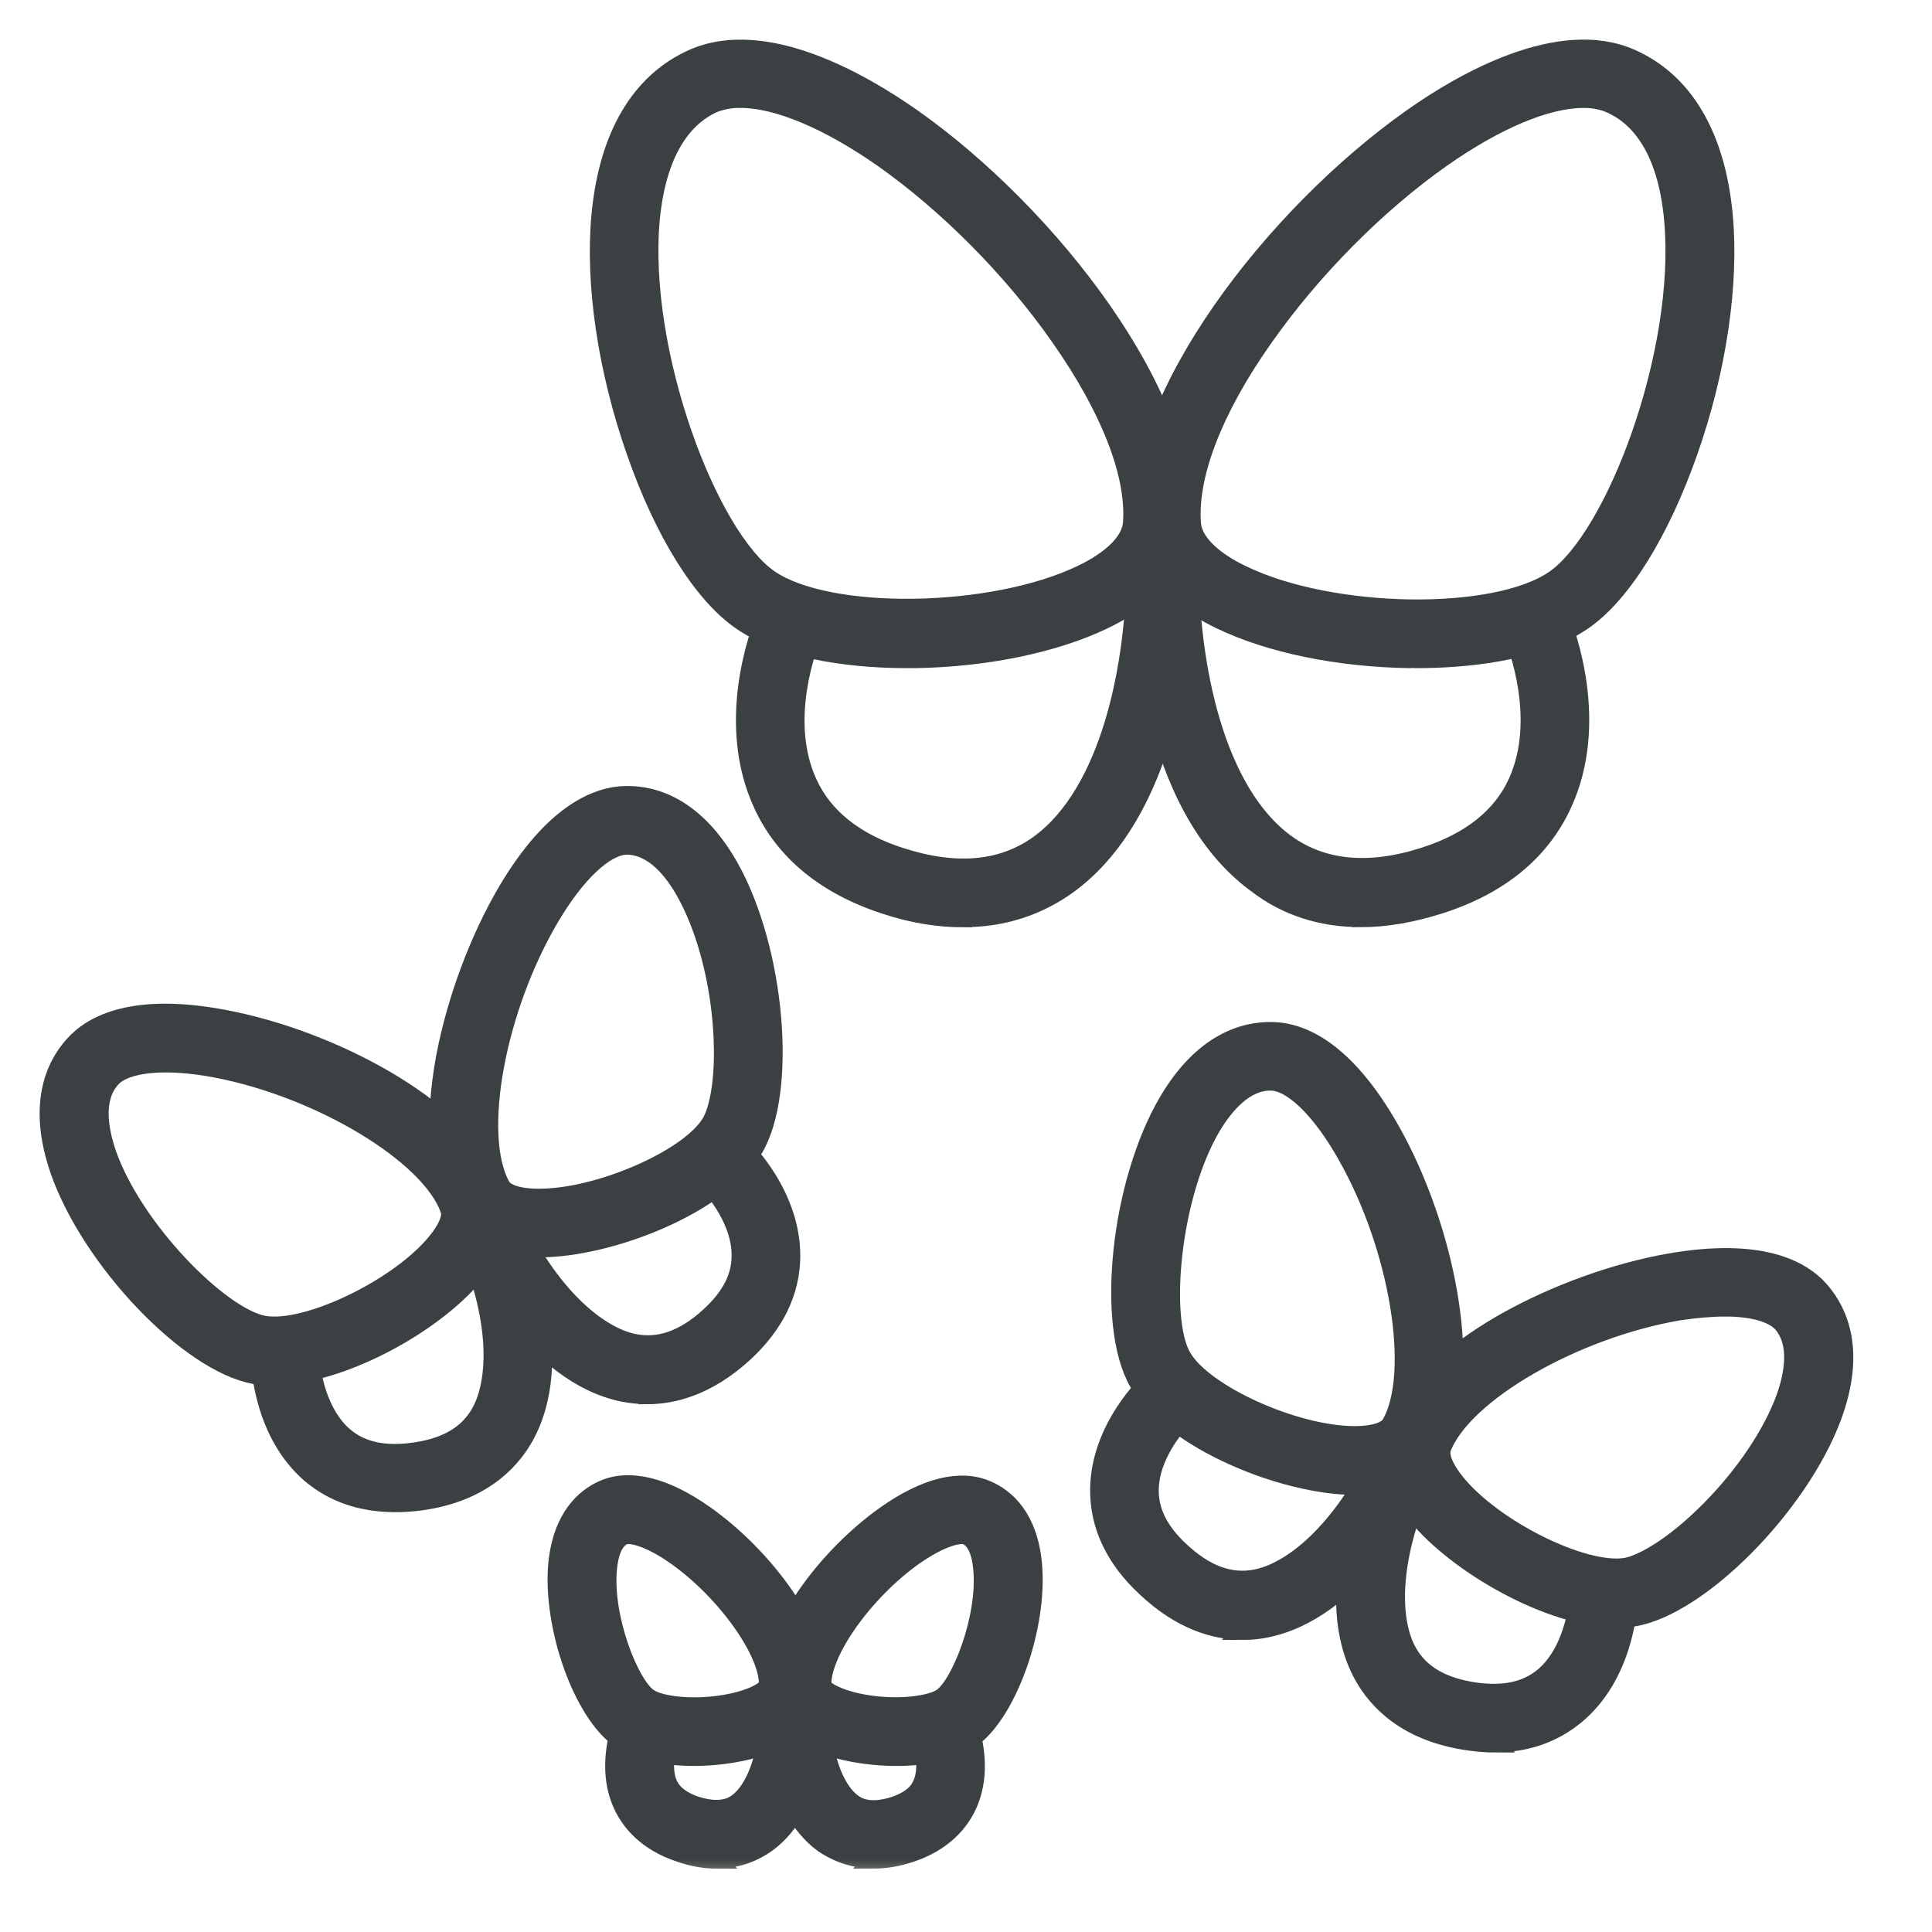 <svg fill="none" height="40" viewBox="0 0 40 40" width="40" xmlns="http://www.w3.org/2000/svg" xmlns:xlink="http://www.w3.org/1999/xlink"><mask id="a" fill="#000" height="39" maskUnits="userSpaceOnUse" width="39" x="0" y="0"><path d="m0 0h39v39h-39z" fill="#fff"/><path d="m28.171 19.017c.513 0 1.062-.095 1.641-.279 1.238-.396 2.096-1.099 2.55-2.088.777-1.685.081-3.554-.066-3.913-.11-.271-.425-.396-.696-.286s-.396.425-.286.696c.073.176.689 1.744.088 3.055-.322.703-.967 1.216-1.905 1.517-1.15.374-2.118.278-2.865-.264-1.473-1.07-1.993-3.693-1.993-5.796 0-.293-.234-.528-.528-.528-.293 0-.527.234-.527.528 0 1.143.176 5.012 2.433 6.653.608.469 1.341.703 2.154.703z" fill="#000"/><path d="m19.943 19.017c.813 0 1.546-.234 2.183-.696.85-.623 1.495-1.627 1.92-2.989.425-1.377.513-2.755.513-3.663 0-.293-.234-.527-.528-.527-.293 0-.527.234-.527.527 0 2.103-.528 4.726-1.993 5.796-.755.549-1.714.637-2.865.264-.938-.3-1.583-.813-1.905-1.517-.608-1.312.015-2.88.088-3.055.11-.271-.015-.579-.286-.696-.271-.11-.579.015-.696.286-.147.359-.85 2.22-.066 3.913.454.982 1.312 1.685 2.55 2.088.55.183 1.099.271 1.612.271z" fill="#000"/><path d="m18.778 13.653h.161c1.465-.022 2.894-.315 3.913-.806 1.282-.616 1.597-1.392 1.641-1.934.198-2.667-2.762-6.484-5.605-8.485-1.055-.74-3.048-1.89-4.543-1.231-1.106.491-1.766 1.619-1.92 3.261-.132 1.421.132 3.202.725 4.894.586 1.685 1.392 2.967 2.198 3.517.975.667 2.506.784 3.429.784zm-3.444-11.599c.747 0 1.795.432 2.938 1.231 1.341.945 2.682 2.293 3.663 3.7 1.04 1.48 1.568 2.843 1.495 3.839-.037.498-.667.879-1.04 1.055-1.846.887-5.217.938-6.448.103-1.268-.865-2.711-4.697-2.462-7.437.147-1.561.784-2.161 1.29-2.389.161-.066.352-.103.564-.103z" fill="#000"/><path d="m29.336 13.653c.923 0 2.454-.117 3.436-.784.806-.55 1.605-1.832 2.198-3.517.593-1.685.857-3.473.725-4.894-.154-1.641-.813-2.77-1.92-3.261-1.487-.659-3.488.484-4.543 1.231-2.85 2.008-5.803 5.818-5.605 8.485.037.542.359 1.319 1.641 1.934 1.018.491 2.44.784 3.913.806.044-.007.095 0 .154 0zm3.444-11.599c.212 0 .403.037.564.11.513.227 1.15.828 1.29 2.389.249 2.733-1.202 6.572-2.462 7.437-1.231.843-4.601.791-6.448-.103-.374-.176-1.004-.557-1.04-1.055-.073-1.004.454-2.367 1.495-3.839.989-1.407 2.323-2.755 3.663-3.7 1.143-.806 2.191-1.238 2.938-1.238z" fill="#000"/><path d="m13.4 28.893c.557 0 1.26-.191 1.993-.857.652-.594.989-1.275.996-2.022.007-1.268-.938-2.22-1.128-2.396-.212-.198-.55-.191-.747.022s-.191.549.022.747c.3.279.799.931.791 1.612 0 .447-.212.85-.645 1.246-.527.483-1.048.659-1.568.549-.696-.146-1.736-.938-2.55-2.733-.117-.264-.432-.388-.703-.264-.264.117-.388.432-.264.703.308.689 1.465 2.96 3.297 3.341.154.029.322.051.506.051z" fill="#000"/><path d="m8.176 31.128c.139 0 .278-.007.425-.022 1.319-.146 1.956-.813 2.257-1.341.923-1.627-.015-3.993-.33-4.682-.117-.264-.432-.388-.703-.264-.264.117-.388.432-.264.703.813 1.795.725 3.099.374 3.722-.264.469-.74.733-1.451.813-.579.066-1.026-.044-1.363-.337-.513-.447-.674-1.253-.689-1.663-.007-.293-.256-.528-.55-.513-.293.007-.52.256-.513.549.007.264.095 1.605 1.055 2.433.469.396 1.055.601 1.751.601z" fill="#000"/><path d="m5.663 28.498c1.37 0 3.297-1.055 4.154-2.081.645-.769.616-1.37.476-1.744-.374-1.011-1.429-1.802-2.249-2.293-1.026-.608-2.257-1.077-3.385-1.29-1.876-.359-2.748.095-3.143.542-.396.44-.762 1.246-.3 2.594.645 1.861 2.689 4.008 4.059 4.25.125.015.256.022.388.022zm3.634-3.458c.059.154-.051.41-.293.696-.791.945-2.674 1.839-3.539 1.685-.894-.161-2.696-1.978-3.239-3.546-.161-.476-.286-1.128.088-1.539.286-.322 1.114-.403 2.154-.205 2.154.41 4.418 1.773 4.828 2.909z" fill="#000"/><path d="m11.158 25.853c1.473 0 3.752-.894 4.455-2.059.718-1.187.462-4.14-.506-5.854-.703-1.238-1.553-1.495-2.139-1.487-.594.007-1.509.352-2.484 2-.579.989-1.04 2.22-1.268 3.392-.176.938-.286 2.257.234 3.202.191.352.623.769 1.627.799.022.007.051.007.081.007zm1.817-8.338c.55 0 .96.52 1.202.953.388.689.667 1.663.755 2.682.095 1.106-.059 1.817-.227 2.095-.447.74-2.308 1.546-3.539 1.546-.022 0-.044 0-.066 0-.374-.007-.637-.095-.718-.242-.579-1.062-.103-3.656 1.018-5.554.535-.908 1.136-1.473 1.575-1.48z" fill="#000"/><path d="m30.933 36.103c.667 0 1.231-.198 1.7-.586.975-.813 1.084-2.154 1.099-2.411.015-.293-.212-.542-.505-.557-.293-.015-.542.212-.557.506-.022.403-.191 1.209-.718 1.649-.344.286-.791.388-1.37.315-.711-.095-1.18-.366-1.436-.835-.344-.63-.403-1.934.44-3.715.124-.264.015-.579-.257-.711-.264-.125-.579-.015-.711.249-.322.681-1.304 3.033-.41 4.675.293.535.916 1.209 2.235 1.385.169.022.337.037.491.037z" fill="#000"/><path d="m25.731 33.773c.169 0 .322-.015.462-.044 1.839-.352 3.033-2.601 3.356-3.283.125-.264.015-.579-.249-.711-.264-.125-.579-.015-.711.249-.843 1.78-1.89 2.557-2.594 2.689-.527.103-1.04-.088-1.561-.579-.425-.396-.63-.806-.623-1.253.007-.681.52-1.326.821-1.597.22-.198.234-.535.037-.747-.198-.22-.535-.234-.747-.037-.191.176-1.158 1.106-1.172 2.374-.007.747.315 1.436.96 2.037.74.703 1.458.901 2.022.901z" fill="#000"/><path d="m28.047 30.769h.022c.997-.007 1.443-.418 1.641-.769.528-.938.447-2.257.286-3.202-.198-1.172-.637-2.418-1.202-3.414-.945-1.663-1.846-2.03-2.447-2.044-.586-.015-1.443.227-2.169 1.451-1.004 1.7-1.312 4.645-.616 5.84.696 1.194 3.011 2.139 4.484 2.139zm.74-1.29c-.081.139-.352.227-.725.227-.007 0-.015 0-.015 0-1.231 0-3.121-.85-3.561-1.612-.462-.784-.234-3.334.608-4.763.257-.432.681-.945 1.224-.931.432.007 1.026.586 1.546 1.509 1.092 1.912 1.517 4.521.923 5.569z" fill="#000"/><path d="m33.476 33.517c.117 0 .234-.007.344-.022 1.37-.22 3.451-2.323 4.132-4.176.491-1.341.132-2.147-.249-2.594-.388-.454-1.246-.923-3.136-.594-1.128.198-2.367.645-3.407 1.231-.828.469-1.905 1.246-2.293 2.249-.146.374-.183.975.447 1.751.85 1.048 2.792 2.154 4.162 2.154zm2.235-6.44c.564 0 .989.117 1.18.33.359.418.227 1.07.059 1.539-.271.74-.835 1.583-1.553 2.308-.784.791-1.429 1.128-1.744 1.18-.872.139-2.74-.791-3.51-1.751-.234-.293-.337-.549-.278-.703.44-1.128 2.718-2.447 4.887-2.821.344-.051.674-.081.96-.081z" fill="#000"/><path d="m18.097 38.507c.22 0 .469-.037.74-.125.718-.234 1.048-.667 1.202-.997.366-.791.044-1.641-.022-1.802-.11-.271-.425-.396-.696-.286s-.396.425-.286.696c.081.191.191.63.037.953-.088.198-.278.337-.564.432-.535.169-.769 0-.85-.059-.403-.293-.659-1.092-.659-2.037 0-.293-.234-.528-.527-.528-.293 0-.528.234-.528.528 0 .491.081 2.154 1.092 2.894.234.161.586.33 1.062.33z" fill="#000"/><path d="m14.829 38.507c.476 0 .821-.169 1.055-.337 1.018-.74 1.092-2.403 1.092-2.894 0-.293-.234-.528-.527-.528s-.528.234-.528.528c0 .945-.256 1.744-.659 2.037-.081.059-.315.227-.85.059-.286-.095-.469-.234-.564-.432-.146-.322-.037-.762.037-.953.11-.271-.015-.579-.286-.696-.271-.11-.579.015-.696.286-.066.161-.388 1.018-.022 1.802.154.33.484.762 1.202.997.278.095.527.132.747.132z" fill="#000"/><path d="m14.367 36.382c.637 0 1.297-.132 1.758-.352.645-.308.806-.733.828-1.033.088-1.187-1.128-2.784-2.359-3.649-.828-.586-1.561-.762-2.11-.52-.381.169-.857.579-.953 1.553-.117 1.297.52 3.092 1.297 3.627.374.264.945.374 1.539.374zm1.524-1.473c-.029.044-.176.183-.579.293-.733.198-1.597.132-1.883-.066-.381-.264-.931-1.641-.835-2.652.022-.257.095-.579.322-.681.117-.051.498.015 1.07.418 1.04.733 1.949 2.015 1.905 2.689z" fill="#000"/><path d="m18.558 36.382c.594 0 1.165-.11 1.539-.366.769-.528 1.414-2.323 1.297-3.627-.088-.975-.564-1.385-.953-1.553-.549-.242-1.282-.066-2.11.52-1.224.865-2.44 2.462-2.352 3.649.022.3.183.718.828 1.033.454.212 1.114.344 1.751.344zm1.355-4.594c.037 0 .073.007.095.015.227.103.3.425.322.681.095 1.011-.454 2.389-.835 2.652-.286.191-1.15.264-1.883.066-.403-.11-.557-.249-.579-.293-.037-.681.865-1.956 1.905-2.689.462-.322.799-.432.974-.432z" fill="#000"/></mask><g fill="#3b4142"><path d="m28.171 19.017c.513 0 1.062-.095 1.641-.279 1.238-.396 2.096-1.099 2.55-2.088.777-1.685.081-3.554-.066-3.913-.11-.271-.425-.396-.696-.286s-.396.425-.286.696c.073.176.689 1.744.088 3.055-.322.703-.967 1.216-1.905 1.517-1.15.374-2.118.278-2.865-.264-1.473-1.07-1.993-3.693-1.993-5.796 0-.293-.234-.528-.528-.528-.293 0-.527.234-.527.528 0 1.143.176 5.012 2.433 6.653.608.469 1.341.703 2.154.703z"/><path d="m19.943 19.017c.813 0 1.546-.234 2.183-.696.85-.623 1.495-1.627 1.92-2.989.425-1.377.513-2.755.513-3.663 0-.293-.234-.527-.528-.527-.293 0-.527.234-.527.527 0 2.103-.528 4.726-1.993 5.796-.755.549-1.714.637-2.865.264-.938-.3-1.583-.813-1.905-1.517-.608-1.312.015-2.88.088-3.055.11-.271-.015-.579-.286-.696-.271-.11-.579.015-.696.286-.147.359-.85 2.22-.066 3.913.454.982 1.312 1.685 2.55 2.088.55.183 1.099.271 1.612.271z"/><path d="m18.778 13.653h.161c1.465-.022 2.894-.315 3.913-.806 1.282-.616 1.597-1.392 1.641-1.934.198-2.667-2.762-6.484-5.605-8.485-1.055-.74-3.048-1.89-4.543-1.231-1.106.491-1.766 1.619-1.92 3.261-.132 1.421.132 3.202.725 4.894.586 1.685 1.392 2.967 2.198 3.517.975.667 2.506.784 3.429.784zm-3.444-11.599c.747 0 1.795.432 2.938 1.231 1.341.945 2.682 2.293 3.663 3.7 1.04 1.48 1.568 2.843 1.495 3.839-.037.498-.667.879-1.04 1.055-1.846.887-5.217.938-6.448.103-1.268-.865-2.711-4.697-2.462-7.437.147-1.561.784-2.161 1.29-2.389.161-.066.352-.103.564-.103z"/><path d="m29.336 13.653c.923 0 2.454-.117 3.436-.784.806-.55 1.605-1.832 2.198-3.517.593-1.685.857-3.473.725-4.894-.154-1.641-.813-2.77-1.92-3.261-1.487-.659-3.488.484-4.543 1.231-2.85 2.008-5.803 5.818-5.605 8.485.037.542.359 1.319 1.641 1.934 1.018.491 2.44.784 3.913.806.044-.007.095 0 .154 0zm3.444-11.599c.212 0 .403.037.564.11.513.227 1.15.828 1.29 2.389.249 2.733-1.202 6.572-2.462 7.437-1.231.843-4.601.791-6.448-.103-.374-.176-1.004-.557-1.04-1.055-.073-1.004.454-2.367 1.495-3.839.989-1.407 2.323-2.755 3.663-3.7 1.143-.806 2.191-1.238 2.938-1.238z"/><path d="m13.4 28.893c.557 0 1.26-.191 1.993-.857.652-.594.989-1.275.996-2.022.007-1.268-.938-2.22-1.128-2.396-.212-.198-.55-.191-.747.022s-.191.549.022.747c.3.279.799.931.791 1.612 0 .447-.212.85-.645 1.246-.527.483-1.048.659-1.568.549-.696-.146-1.736-.938-2.55-2.733-.117-.264-.432-.388-.703-.264-.264.117-.388.432-.264.703.308.689 1.465 2.96 3.297 3.341.154.029.322.051.506.051z"/><path d="m8.176 31.128c.139 0 .278-.007.425-.022 1.319-.146 1.956-.813 2.257-1.341.923-1.627-.015-3.993-.33-4.682-.117-.264-.432-.388-.703-.264-.264.117-.388.432-.264.703.813 1.795.725 3.099.374 3.722-.264.469-.74.733-1.451.813-.579.066-1.026-.044-1.363-.337-.513-.447-.674-1.253-.689-1.663-.007-.293-.256-.528-.55-.513-.293.007-.52.256-.513.549.007.264.095 1.605 1.055 2.433.469.396 1.055.601 1.751.601z"/><path d="m5.663 28.498c1.37 0 3.297-1.055 4.154-2.081.645-.769.616-1.37.476-1.744-.374-1.011-1.429-1.802-2.249-2.293-1.026-.608-2.257-1.077-3.385-1.29-1.876-.359-2.748.095-3.143.542-.396.44-.762 1.246-.3 2.594.645 1.861 2.689 4.008 4.059 4.25.125.015.256.022.388.022zm3.634-3.458c.059.154-.051.41-.293.696-.791.945-2.674 1.839-3.539 1.685-.894-.161-2.696-1.978-3.239-3.546-.161-.476-.286-1.128.088-1.539.286-.322 1.114-.403 2.154-.205 2.154.41 4.418 1.773 4.828 2.909z"/><path d="m11.158 25.853c1.473 0 3.752-.894 4.455-2.059.718-1.187.462-4.14-.506-5.854-.703-1.238-1.553-1.495-2.139-1.487-.594.007-1.509.352-2.484 2-.579.989-1.04 2.22-1.268 3.392-.176.938-.286 2.257.234 3.202.191.352.623.769 1.627.799.022.007.051.007.081.007zm1.817-8.338c.55 0 .96.52 1.202.953.388.689.667 1.663.755 2.682.095 1.106-.059 1.817-.227 2.095-.447.74-2.308 1.546-3.539 1.546-.022 0-.044 0-.066 0-.374-.007-.637-.095-.718-.242-.579-1.062-.103-3.656 1.018-5.554.535-.908 1.136-1.473 1.575-1.48z"/><path d="m30.933 36.103c.667 0 1.231-.198 1.7-.586.975-.813 1.084-2.154 1.099-2.411.015-.293-.212-.542-.505-.557-.293-.015-.542.212-.557.506-.022.403-.191 1.209-.718 1.649-.344.286-.791.388-1.37.315-.711-.095-1.18-.366-1.436-.835-.344-.63-.403-1.934.44-3.715.124-.264.015-.579-.257-.711-.264-.125-.579-.015-.711.249-.322.681-1.304 3.033-.41 4.675.293.535.916 1.209 2.235 1.385.169.022.337.037.491.037z"/><path d="m25.731 33.773c.169 0 .322-.015.462-.044 1.839-.352 3.033-2.601 3.356-3.283.125-.264.015-.579-.249-.711-.264-.125-.579-.015-.711.249-.843 1.78-1.89 2.557-2.594 2.689-.527.103-1.04-.088-1.561-.579-.425-.396-.63-.806-.623-1.253.007-.681.52-1.326.821-1.597.22-.198.234-.535.037-.747-.198-.22-.535-.234-.747-.037-.191.176-1.158 1.106-1.172 2.374-.007.747.315 1.436.96 2.037.74.703 1.458.901 2.022.901z"/><path d="m28.047 30.769h.022c.997-.007 1.443-.418 1.641-.769.528-.938.447-2.257.286-3.202-.198-1.172-.637-2.418-1.202-3.414-.945-1.663-1.846-2.03-2.447-2.044-.586-.015-1.443.227-2.169 1.451-1.004 1.7-1.312 4.645-.616 5.84.696 1.194 3.011 2.139 4.484 2.139zm.74-1.29c-.081.139-.352.227-.725.227-.007 0-.015 0-.015 0-1.231 0-3.121-.85-3.561-1.612-.462-.784-.234-3.334.608-4.763.257-.432.681-.945 1.224-.931.432.007 1.026.586 1.546 1.509 1.092 1.912 1.517 4.521.923 5.569z"/><path d="m33.476 33.517c.117 0 .234-.007.344-.022 1.37-.22 3.451-2.323 4.132-4.176.491-1.341.132-2.147-.249-2.594-.388-.454-1.246-.923-3.136-.594-1.128.198-2.367.645-3.407 1.231-.828.469-1.905 1.246-2.293 2.249-.146.374-.183.975.447 1.751.85 1.048 2.792 2.154 4.162 2.154zm2.235-6.44c.564 0 .989.117 1.18.33.359.418.227 1.07.059 1.539-.271.74-.835 1.583-1.553 2.308-.784.791-1.429 1.128-1.744 1.18-.872.139-2.74-.791-3.51-1.751-.234-.293-.337-.549-.278-.703.44-1.128 2.718-2.447 4.887-2.821.344-.051.674-.081.96-.081z"/><path d="m18.097 38.507c.22 0 .469-.037.74-.125.718-.234 1.048-.667 1.202-.997.366-.791.044-1.641-.022-1.802-.11-.271-.425-.396-.696-.286s-.396.425-.286.696c.081.191.191.63.037.953-.088.198-.278.337-.564.432-.535.169-.769 0-.85-.059-.403-.293-.659-1.092-.659-2.037 0-.293-.234-.528-.527-.528-.293 0-.528.234-.528.528 0 .491.081 2.154 1.092 2.894.234.161.586.33 1.062.33z"/><path d="m14.829 38.507c.476 0 .821-.169 1.055-.337 1.018-.74 1.092-2.403 1.092-2.894 0-.293-.234-.528-.527-.528s-.528.234-.528.528c0 .945-.256 1.744-.659 2.037-.081.059-.315.227-.85.059-.286-.095-.469-.234-.564-.432-.146-.322-.037-.762.037-.953.11-.271-.015-.579-.286-.696-.271-.11-.579.015-.696.286-.066.161-.388 1.018-.022 1.802.154.33.484.762 1.202.997.278.095.527.132.747.132z"/><path d="m14.367 36.382c.637 0 1.297-.132 1.758-.352.645-.308.806-.733.828-1.033.088-1.187-1.128-2.784-2.359-3.649-.828-.586-1.561-.762-2.11-.52-.381.169-.857.579-.953 1.553-.117 1.297.52 3.092 1.297 3.627.374.264.945.374 1.539.374zm1.524-1.473c-.029.044-.176.183-.579.293-.733.198-1.597.132-1.883-.066-.381-.264-.931-1.641-.835-2.652.022-.257.095-.579.322-.681.117-.051.498.015 1.07.418 1.04.733 1.949 2.015 1.905 2.689z"/><path d="m18.558 36.382c.594 0 1.165-.11 1.539-.366.769-.528 1.414-2.323 1.297-3.627-.088-.975-.564-1.385-.953-1.553-.549-.242-1.282-.066-2.11.52-1.224.865-2.44 2.462-2.352 3.649.022.3.183.718.828 1.033.454.212 1.114.344 1.751.344zm1.355-4.594c.037 0 .073.007.095.015.227.103.3.425.322.681.095 1.011-.454 2.389-.835 2.652-.286.191-1.15.264-1.883.066-.403-.11-.557-.249-.579-.293-.037-.681.865-1.956 1.905-2.689.462-.322.799-.432.974-.432z"/></g><path d="m28.171 19.017c.513 0 1.062-.095 1.641-.279 1.238-.396 2.096-1.099 2.55-2.088.777-1.685.081-3.554-.066-3.913-.11-.271-.425-.396-.696-.286s-.396.425-.286.696c.073.176.689 1.744.088 3.055-.322.703-.967 1.216-1.905 1.517-1.15.374-2.118.278-2.865-.264-1.473-1.07-1.993-3.693-1.993-5.796 0-.293-.234-.528-.528-.528-.293 0-.527.234-.527.528 0 1.143.176 5.012 2.433 6.653.608.469 1.341.703 2.154.703z" mask="url(#a)" stroke="#3b4142" stroke-width=".36"/><path d="m19.943 19.017c.813 0 1.546-.234 2.183-.696.85-.623 1.495-1.627 1.92-2.989.425-1.377.513-2.755.513-3.663 0-.293-.234-.527-.528-.527-.293 0-.527.234-.527.527 0 2.103-.528 4.726-1.993 5.796-.755.549-1.714.637-2.865.264-.938-.3-1.583-.813-1.905-1.517-.608-1.312.015-2.88.088-3.055.11-.271-.015-.579-.286-.696-.271-.11-.579.015-.696.286-.147.359-.85 2.22-.066 3.913.454.982 1.312 1.685 2.55 2.088.55.183 1.099.271 1.612.271z" mask="url(#a)" stroke="#3b4142" stroke-width=".36"/><path d="m18.778 13.653h.161c1.465-.022 2.894-.315 3.913-.806 1.282-.616 1.597-1.392 1.641-1.934.198-2.667-2.762-6.484-5.605-8.485-1.055-.74-3.048-1.89-4.543-1.231-1.106.491-1.766 1.619-1.92 3.261-.132 1.421.132 3.202.725 4.894.586 1.685 1.392 2.967 2.198 3.517.975.667 2.506.784 3.429.784zm-3.444-11.599c.747 0 1.795.432 2.938 1.231 1.341.945 2.682 2.293 3.663 3.7 1.04 1.48 1.568 2.843 1.495 3.839-.037.498-.667.879-1.04 1.055-1.846.887-5.217.938-6.448.103-1.268-.865-2.711-4.697-2.462-7.437.147-1.561.784-2.161 1.29-2.389.161-.066.352-.103.564-.103z" mask="url(#a)" stroke="#3b4142" stroke-width=".36"/><path d="m29.336 13.653c.923 0 2.454-.117 3.436-.784.806-.55 1.605-1.832 2.198-3.517.593-1.685.857-3.473.725-4.894-.154-1.641-.813-2.77-1.92-3.261-1.487-.659-3.488.484-4.543 1.231-2.85 2.008-5.803 5.818-5.605 8.485.037.542.359 1.319 1.641 1.934 1.018.491 2.44.784 3.913.806.044-.007.095 0 .154 0zm3.444-11.599c.212 0 .403.037.564.11.513.227 1.15.828 1.29 2.389.249 2.733-1.202 6.572-2.462 7.437-1.231.843-4.601.791-6.448-.103-.374-.176-1.004-.557-1.04-1.055-.073-1.004.454-2.367 1.495-3.839.989-1.407 2.323-2.755 3.663-3.7 1.143-.806 2.191-1.238 2.938-1.238z" mask="url(#a)" stroke="#3b4142" stroke-width=".36"/><path d="m13.4 28.893c.557 0 1.26-.191 1.993-.857.652-.594.989-1.275.996-2.022.007-1.268-.938-2.22-1.128-2.396-.212-.198-.55-.191-.747.022s-.191.549.022.747c.3.279.799.931.791 1.612 0 .447-.212.85-.645 1.246-.527.483-1.048.659-1.568.549-.696-.146-1.736-.938-2.55-2.733-.117-.264-.432-.388-.703-.264-.264.117-.388.432-.264.703.308.689 1.465 2.96 3.297 3.341.154.029.322.051.506.051z" mask="url(#a)" stroke="#3b4142" stroke-width=".36"/><path d="m8.176 31.128c.139 0 .278-.007.425-.022 1.319-.146 1.956-.813 2.257-1.341.923-1.627-.015-3.993-.33-4.682-.117-.264-.432-.388-.703-.264-.264.117-.388.432-.264.703.813 1.795.725 3.099.374 3.722-.264.469-.74.733-1.451.813-.579.066-1.026-.044-1.363-.337-.513-.447-.674-1.253-.689-1.663-.007-.293-.256-.528-.55-.513-.293.007-.52.256-.513.549.007.264.095 1.605 1.055 2.433.469.396 1.055.601 1.751.601z" mask="url(#a)" stroke="#3b4142" stroke-width=".36"/><path d="m5.663 28.498c1.37 0 3.297-1.055 4.154-2.081.645-.769.616-1.37.476-1.744-.374-1.011-1.429-1.802-2.249-2.293-1.026-.608-2.257-1.077-3.385-1.29-1.876-.359-2.748.095-3.143.542-.396.44-.762 1.246-.3 2.594.645 1.861 2.689 4.008 4.059 4.25.125.015.256.022.388.022zm3.634-3.458c.059.154-.051.41-.293.696-.791.945-2.674 1.839-3.539 1.685-.894-.161-2.696-1.978-3.239-3.546-.161-.476-.286-1.128.088-1.539.286-.322 1.114-.403 2.154-.205 2.154.41 4.418 1.773 4.828 2.909z" mask="url(#a)" stroke="#3b4142" stroke-width=".36"/><path d="m11.158 25.853c1.473 0 3.752-.894 4.455-2.059.718-1.187.462-4.14-.506-5.854-.703-1.238-1.553-1.495-2.139-1.487-.594.007-1.509.352-2.484 2-.579.989-1.04 2.22-1.268 3.392-.176.938-.286 2.257.234 3.202.191.352.623.769 1.627.799.022.007.051.007.081.007zm1.817-8.338c.55 0 .96.52 1.202.953.388.689.667 1.663.755 2.682.095 1.106-.059 1.817-.227 2.095-.447.74-2.308 1.546-3.539 1.546-.022 0-.044 0-.066 0-.374-.007-.637-.095-.718-.242-.579-1.062-.103-3.656 1.018-5.554.535-.908 1.136-1.473 1.575-1.48z" mask="url(#a)" stroke="#3b4142" stroke-width=".36"/><path d="m30.933 36.103c.667 0 1.231-.198 1.7-.586.975-.813 1.084-2.154 1.099-2.411.015-.293-.212-.542-.505-.557-.293-.015-.542.212-.557.506-.022.403-.191 1.209-.718 1.649-.344.286-.791.388-1.37.315-.711-.095-1.18-.366-1.436-.835-.344-.63-.403-1.934.44-3.715.124-.264.015-.579-.257-.711-.264-.125-.579-.015-.711.249-.322.681-1.304 3.033-.41 4.675.293.535.916 1.209 2.235 1.385.169.022.337.037.491.037z" mask="url(#a)" stroke="#3b4142" stroke-width=".36"/><path d="m25.731 33.773c.169 0 .322-.015.462-.044 1.839-.352 3.033-2.601 3.356-3.283.125-.264.015-.579-.249-.711-.264-.125-.579-.015-.711.249-.843 1.78-1.89 2.557-2.594 2.689-.527.103-1.04-.088-1.561-.579-.425-.396-.63-.806-.623-1.253.007-.681.52-1.326.821-1.597.22-.198.234-.535.037-.747-.198-.22-.535-.234-.747-.037-.191.176-1.158 1.106-1.172 2.374-.007.747.315 1.436.96 2.037.74.703 1.458.901 2.022.901z" mask="url(#a)" stroke="#3b4142" stroke-width=".36"/><path d="m28.047 30.769h.022c.997-.007 1.443-.418 1.641-.769.528-.938.447-2.257.286-3.202-.198-1.172-.637-2.418-1.202-3.414-.945-1.663-1.846-2.03-2.447-2.044-.586-.015-1.443.227-2.169 1.451-1.004 1.7-1.312 4.645-.616 5.84.696 1.194 3.011 2.139 4.484 2.139zm.74-1.29c-.081.139-.352.227-.725.227-.007 0-.015 0-.015 0-1.231 0-3.121-.85-3.561-1.612-.462-.784-.234-3.334.608-4.763.257-.432.681-.945 1.224-.931.432.007 1.026.586 1.546 1.509 1.092 1.912 1.517 4.521.923 5.569z" mask="url(#a)" stroke="#3b4142" stroke-width=".36"/><path d="m33.476 33.517c.117 0 .234-.007.344-.022 1.37-.22 3.451-2.323 4.132-4.176.491-1.341.132-2.147-.249-2.594-.388-.454-1.246-.923-3.136-.594-1.128.198-2.367.645-3.407 1.231-.828.469-1.905 1.246-2.293 2.249-.146.374-.183.975.447 1.751.85 1.048 2.792 2.154 4.162 2.154zm2.235-6.44c.564 0 .989.117 1.18.33.359.418.227 1.07.059 1.539-.271.74-.835 1.583-1.553 2.308-.784.791-1.429 1.128-1.744 1.18-.872.139-2.74-.791-3.51-1.751-.234-.293-.337-.549-.278-.703.44-1.128 2.718-2.447 4.887-2.821.344-.051.674-.081.96-.081z" mask="url(#a)" stroke="#3b4142" stroke-width=".36"/><path d="m18.097 38.507c.22 0 .469-.037.74-.125.718-.234 1.048-.667 1.202-.997.366-.791.044-1.641-.022-1.802-.11-.271-.425-.396-.696-.286s-.396.425-.286.696c.081.191.191.63.037.953-.088.198-.278.337-.564.432-.535.169-.769 0-.85-.059-.403-.293-.659-1.092-.659-2.037 0-.293-.234-.528-.527-.528-.293 0-.528.234-.528.528 0 .491.081 2.154 1.092 2.894.234.161.586.33 1.062.33z" mask="url(#a)" stroke="#3b4142" stroke-width=".36"/><path d="m14.829 38.507c.476 0 .821-.169 1.055-.337 1.018-.74 1.092-2.403 1.092-2.894 0-.293-.234-.528-.527-.528s-.528.234-.528.528c0 .945-.256 1.744-.659 2.037-.081.059-.315.227-.85.059-.286-.095-.469-.234-.564-.432-.146-.322-.037-.762.037-.953.11-.271-.015-.579-.286-.696-.271-.11-.579.015-.696.286-.066.161-.388 1.018-.022 1.802.154.33.484.762 1.202.997.278.095.527.132.747.132z" mask="url(#a)" stroke="#3b4142" stroke-width=".36"/><path d="m14.367 36.382c.637 0 1.297-.132 1.758-.352.645-.308.806-.733.828-1.033.088-1.187-1.128-2.784-2.359-3.649-.828-.586-1.561-.762-2.11-.52-.381.169-.857.579-.953 1.553-.117 1.297.52 3.092 1.297 3.627.374.264.945.374 1.539.374zm1.524-1.473c-.029.044-.176.183-.579.293-.733.198-1.597.132-1.883-.066-.381-.264-.931-1.641-.835-2.652.022-.257.095-.579.322-.681.117-.051.498.015 1.07.418 1.04.733 1.949 2.015 1.905 2.689z" mask="url(#a)" stroke="#3b4142" stroke-width=".36"/><path d="m18.558 36.382c.594 0 1.165-.11 1.539-.366.769-.528 1.414-2.323 1.297-3.627-.088-.975-.564-1.385-.953-1.553-.549-.242-1.282-.066-2.11.52-1.224.865-2.44 2.462-2.352 3.649.022.3.183.718.828 1.033.454.212 1.114.344 1.751.344zm1.355-4.594c.037 0 .073.007.095.015.227.103.3.425.322.681.095 1.011-.454 2.389-.835 2.652-.286.191-1.15.264-1.883.066-.403-.11-.557-.249-.579-.293-.037-.681.865-1.956 1.905-2.689.462-.322.799-.432.974-.432z" mask="url(#a)" stroke="#3b4142" stroke-width=".36"/></svg>